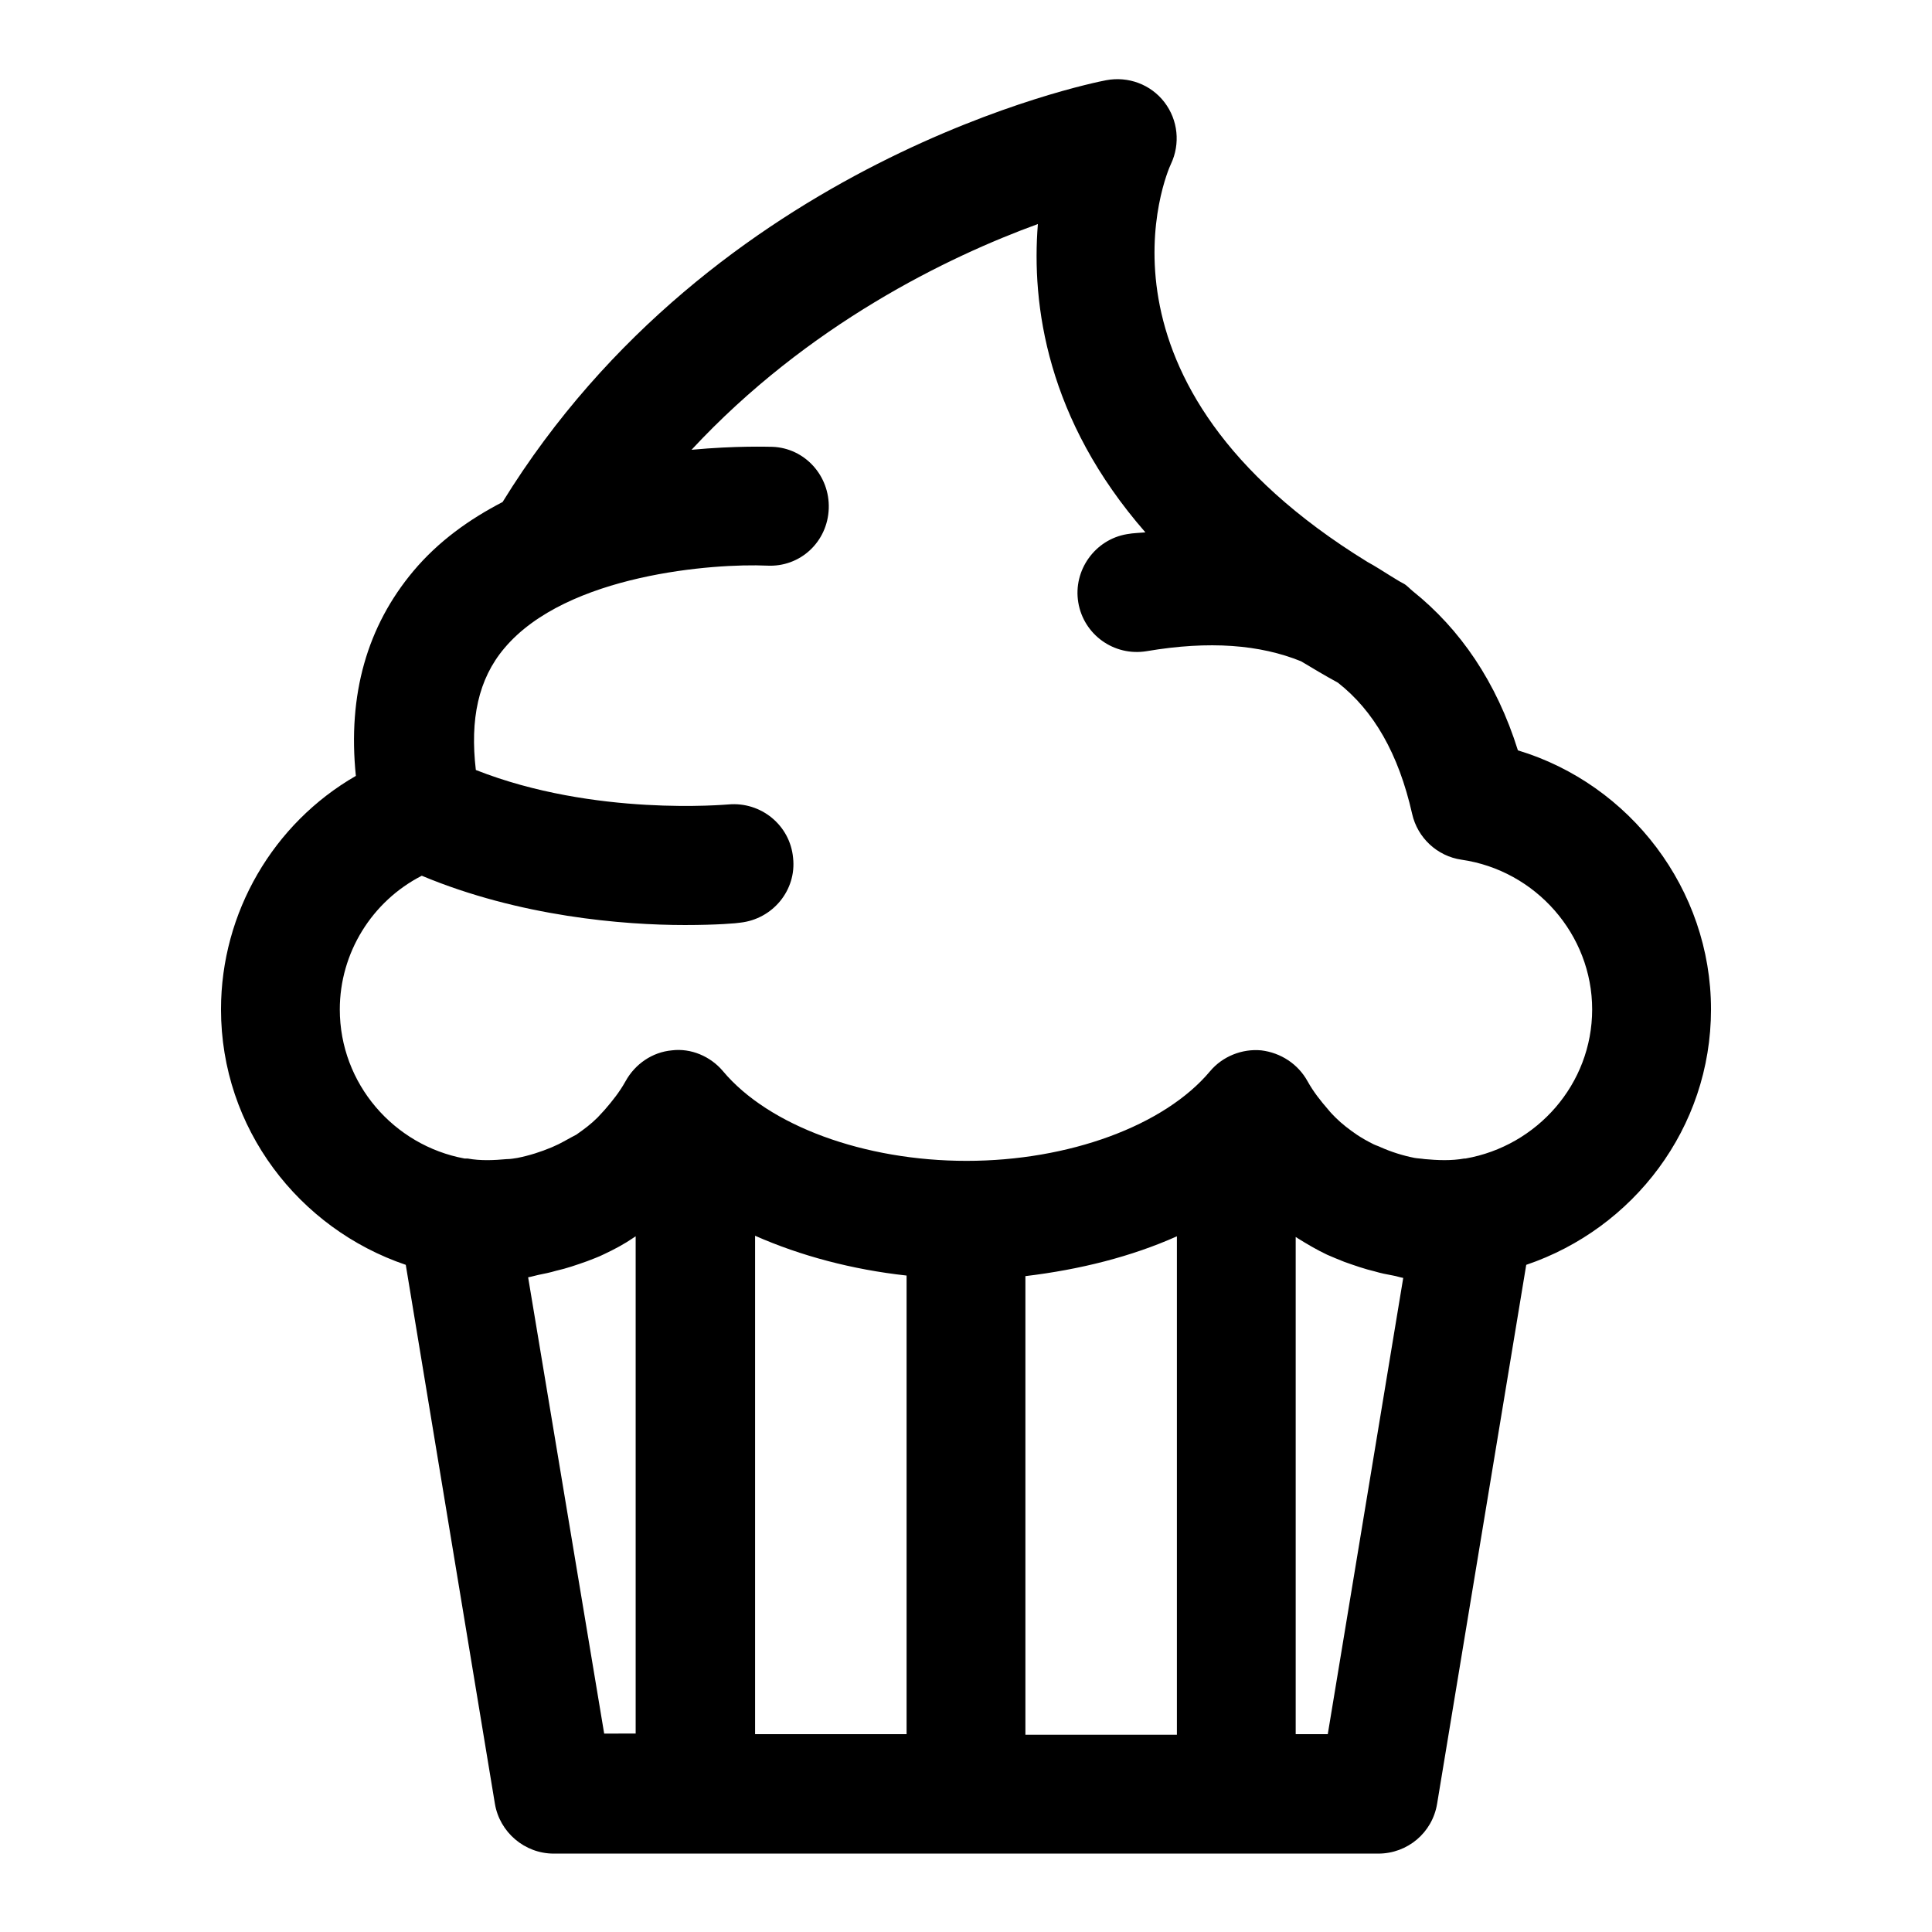 <?xml version="1.0" encoding="UTF-8"?>
<!-- Uploaded to: ICON Repo, www.iconrepo.com, Generator: ICON Repo Mixer Tools -->
<svg fill="#000000" width="800px" height="800px" version="1.1" viewBox="144 144 512 512" xmlns="http://www.w3.org/2000/svg">
 <path d="m546.26 342.85c-5.668-18.105-15.273-32.117-27.867-42.195-0.789-0.629-1.574-1.574-2.519-2.047-1.258-0.629-2.363-1.418-3.465-2.047-2.047-1.258-3.938-2.519-5.984-3.621-77.145-47.391-53.215-103.28-52.113-105.48 2.519-5.352 1.891-11.652-1.73-16.375-3.621-4.723-9.605-6.926-15.43-5.824-4.25 0.789-104.07 21.098-159.96 111.78-8.812 4.566-17 10.395-23.613 18.266-12.281 14.641-17.477 32.746-15.273 54.316-21.883 12.594-35.738 36.211-35.738 61.875 0 31.488 20.625 58.094 48.965 67.699l23.617 142.8c1.258 7.559 7.871 13.227 15.586 13.227h218.53c7.715 0 14.328-5.512 15.586-13.227l23.617-142.8c28.34-9.605 48.965-36.211 48.965-67.699 0-31.805-21.414-59.672-51.168-68.645zm-262.3 139.65c0.945-0.156 1.891-0.473 2.676-0.629 1.574-0.316 3.148-0.629 4.723-1.102 2.832-0.629 5.512-1.574 8.188-2.519 1.574-0.629 2.992-1.102 4.566-1.891 2.676-1.258 5.352-2.676 7.871-4.41 0.156-0.156 0.316-0.156 0.473-0.316v131.78l-8.344 0.004zm171.93-10.863v132.09h-40.148v-121.54c14.484-1.734 28.184-5.195 40.148-10.551zm-71.637 131.94h-40.148v-132.09c12.121 5.352 25.82 8.973 40.148 10.547zm111.62 0h-8.5v-131.78c0.156 0.156 0.316 0.156 0.473 0.316 2.519 1.574 5.195 3.148 7.871 4.41 1.418 0.629 2.992 1.258 4.566 1.891 2.676 0.945 5.352 1.891 8.031 2.519 1.574 0.473 3.148 0.789 4.879 1.102 0.945 0.156 1.73 0.473 2.676 0.629zm36.527-152.56h-0.316c-3.465 0.629-7.086 0.473-10.547 0.156-0.945-0.156-1.73-0.156-2.676-0.316-3.148-0.629-6.141-1.574-8.973-2.832-0.629-0.316-1.258-0.473-1.891-0.789-1.574-0.789-2.992-1.574-4.41-2.519-2.047-1.418-3.938-2.832-5.668-4.566-0.629-0.629-1.258-1.258-1.891-2.047-2.047-2.363-3.938-4.723-5.512-7.559-2.519-4.566-7.086-7.559-12.281-8.188-5.039-0.473-10.234 1.574-13.539 5.512-12.121 14.484-37.473 23.773-64.551 23.773s-52.426-9.289-64.551-23.773c-3.305-3.938-8.5-6.141-13.539-5.512-5.195 0.473-9.762 3.621-12.281 8.188-1.574 2.832-3.465 5.195-5.512 7.559-0.629 0.629-1.258 1.418-1.891 2.047-1.73 1.73-3.621 3.148-5.668 4.566-1.566 0.793-3.141 1.738-4.715 2.523-0.629 0.316-1.102 0.473-1.73 0.789-2.992 1.258-5.984 2.203-9.133 2.832-0.945 0.156-1.891 0.316-2.832 0.316-3.465 0.316-6.926 0.473-10.391-0.156h-0.789c-18.734-3.465-33.062-19.836-33.062-39.516 0-14.957 8.5-28.652 21.727-35.426 25.977 10.863 53.531 13.066 69.746 13.066 8.5 0 13.855-0.473 14.641-0.629 8.66-0.945 14.957-8.66 14.012-17.16-0.789-8.66-8.5-14.957-17.16-14.168-0.473 0-35.426 3.305-66.914-9.133-1.574-13.383 0.629-24.09 7.559-32.273 16.531-19.68 55.734-22.516 69.59-21.883 8.816 0.473 16.059-6.297 16.375-15.113 0.316-8.66-6.297-16.059-14.957-16.375-0.945 0-9.605-0.316-21.41 0.789 30.859-33.219 68.016-51.168 91.789-59.828-1.73 21.41 2.363 51.797 28.496 81.711-1.574 0.156-3.148 0.156-4.879 0.473-8.5 1.418-14.328 9.605-12.91 18.105s9.445 14.328 18.105 12.91c16.688-2.832 30.07-1.73 40.934 2.676 3.148 1.891 6.297 3.777 9.762 5.668 9.445 7.398 16.059 18.734 19.68 34.793 1.418 6.297 6.613 11.18 13.066 12.121 19.68 2.832 34.637 19.836 34.637 39.676-0.004 19.832-14.648 36.207-33.539 39.512z"/>
</svg>